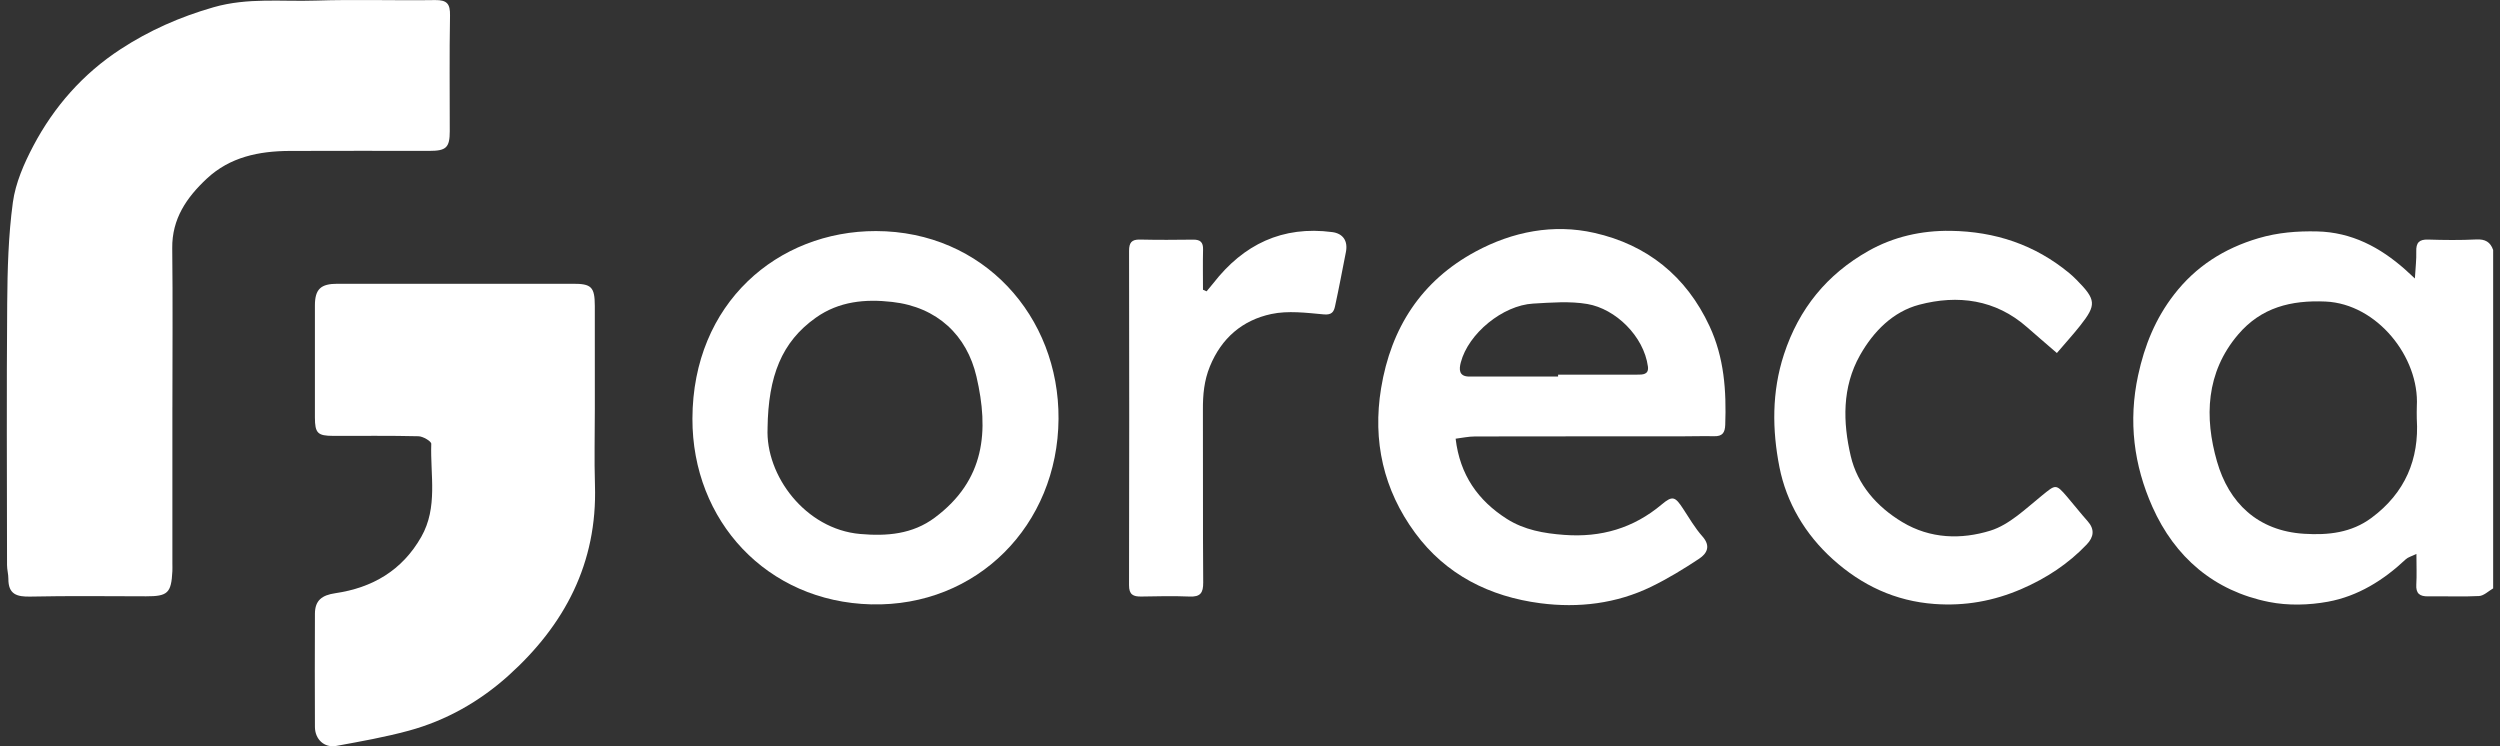 <svg width="134" height="40" viewBox="0 0 134 40" fill="none" xmlns="http://www.w3.org/2000/svg">
<rect x="0" y="0" width="134" height="40" fill="#333333" stroke="none"/>
<g clip-path="url(#clip0_2359_19493)">
<path d="M133.634 31.537C133.383 31.681 133.136 31.933 132.878 31.947C131.971 31.996 131.061 31.948 130.152 31.965C129.691 31.973 129.485 31.81 129.514 31.328C129.544 30.833 129.52 30.334 129.52 29.69C129.257 29.82 129.069 29.865 128.948 29.979C127.755 31.102 126.384 31.956 124.781 32.251C123.756 32.439 122.635 32.468 121.617 32.265C118.672 31.676 116.573 29.869 115.368 27.165C114.374 24.932 114.07 22.587 114.603 20.115C114.95 18.504 115.538 17.07 116.529 15.789C117.695 14.28 119.214 13.312 121.054 12.768C122.097 12.46 123.133 12.381 124.195 12.404C126.048 12.445 127.571 13.253 128.924 14.453C129.038 14.554 129.148 14.659 129.438 14.927C129.472 14.327 129.526 13.904 129.512 13.483C129.496 13.019 129.659 12.826 130.141 12.841C131.004 12.868 131.87 12.878 132.731 12.835C133.205 12.81 133.485 12.97 133.633 13.4V31.539L133.634 31.537ZM129.54 22.465C129.54 22.188 129.53 21.982 129.542 21.779C129.69 19.145 127.406 16.287 124.653 16.163C122.803 16.081 121.202 16.476 119.964 17.93C118.228 19.97 118.155 22.381 118.83 24.732C119.464 26.944 121.005 28.458 123.507 28.611C124.794 28.69 126.03 28.561 127.114 27.756C128.921 26.415 129.673 24.606 129.541 22.466L129.54 22.465Z" fill="white"/>
<path d="M9.24 21.825C9.24 24.62 9.24 27.415 9.24 30.209C9.24 30.346 9.246 30.483 9.239 30.619C9.18 31.786 8.989 31.964 7.835 31.962C5.767 31.96 3.699 31.932 1.632 31.977C0.895 31.994 0.444 31.852 0.449 31.025C0.451 30.781 0.377 30.536 0.377 30.291C0.372 25.611 0.349 20.93 0.386 16.249C0.4 14.445 0.448 12.627 0.69 10.844C0.832 9.805 1.287 8.767 1.783 7.825C2.895 5.714 4.453 3.949 6.458 2.64C7.997 1.634 9.654 0.901 11.454 0.386C13.287 -0.137 15.097 0.093 16.916 0.032C19.049 -0.038 21.188 0.036 23.323 0.004C23.96 -0.005 24.133 0.207 24.121 0.83C24.084 2.897 24.108 4.965 24.107 7.032C24.107 7.905 23.92 8.087 23.024 8.087C20.524 8.088 18.025 8.078 15.525 8.09C13.886 8.098 12.328 8.411 11.084 9.575C10.009 10.579 9.213 11.723 9.232 13.305C9.265 16.145 9.241 18.985 9.241 21.825H9.24Z" fill="white"/>
<path d="M24.495 15.212C26.563 15.212 28.631 15.217 30.698 15.21C31.694 15.206 31.879 15.373 31.882 16.395C31.887 18.235 31.883 20.076 31.883 21.916C31.883 23.28 31.848 24.644 31.89 26.006C32.021 30.182 30.268 33.504 27.24 36.224C25.7 37.606 23.914 38.62 21.909 39.165C20.635 39.511 19.326 39.743 18.026 39.981C17.383 40.098 16.883 39.628 16.88 38.963C16.872 36.941 16.871 34.919 16.88 32.897C16.883 32.177 17.258 31.901 17.973 31.796C19.962 31.504 21.558 30.576 22.58 28.776C23.482 27.19 23.058 25.462 23.116 23.789C23.121 23.655 22.675 23.389 22.433 23.383C20.912 23.346 19.389 23.367 17.867 23.363C17.024 23.362 16.881 23.22 16.879 22.369C16.875 20.37 16.875 18.37 16.879 16.37C16.881 15.498 17.191 15.209 18.087 15.21C20.224 15.212 22.359 15.21 24.496 15.211L24.495 15.212Z" fill="white"/>
<path d="M78.022 23.515C78.25 25.457 79.225 26.829 80.763 27.81C81.696 28.405 82.755 28.591 83.851 28.671C85.815 28.816 87.549 28.314 89.068 27.039C89.646 26.553 89.786 26.615 90.206 27.256C90.54 27.765 90.85 28.301 91.251 28.753C91.71 29.271 91.495 29.669 91.073 29.948C90.251 30.493 89.401 31.012 88.515 31.444C86.636 32.358 84.606 32.598 82.569 32.334C79.853 31.981 77.502 30.812 75.848 28.56C74.154 26.254 73.562 23.636 74.027 20.809C74.557 17.578 76.178 15.055 79.09 13.484C81.075 12.413 83.261 11.986 85.455 12.482C88.276 13.118 90.38 14.793 91.631 17.482C92.42 19.177 92.537 20.948 92.473 22.767C92.458 23.196 92.32 23.391 91.879 23.381C91.243 23.368 90.606 23.389 89.97 23.389C86.334 23.39 82.697 23.386 79.061 23.394C78.712 23.394 78.363 23.472 78.023 23.514L78.022 23.515ZM83.514 20.184V20.081C84.901 20.081 86.287 20.081 87.674 20.081C87.696 20.081 87.719 20.081 87.742 20.081C88.051 20.084 88.388 20.083 88.328 19.641C88.106 18.018 86.593 16.553 85.084 16.295C84.143 16.134 83.148 16.218 82.182 16.272C80.544 16.363 78.7 17.88 78.298 19.429C78.202 19.797 78.188 20.185 78.76 20.184C80.344 20.181 81.929 20.184 83.513 20.184H83.514Z" fill="white"/>
<path d="M46.955 12.385C52.702 12.398 56.773 16.95 56.737 22.451C56.699 28.151 52.365 32.533 46.698 32.394C41.108 32.257 37.1 27.919 37.114 22.438C37.131 16.238 41.7 12.378 46.955 12.385ZM41.142 22.951C41.025 25.492 43.171 28.363 46.1 28.621C47.528 28.747 48.906 28.64 50.105 27.745C52.804 25.733 53.015 23.094 52.338 20.184C51.827 17.987 50.251 16.458 47.819 16.183C46.374 16.019 44.974 16.148 43.732 17.026C41.893 18.326 41.179 20.163 41.141 22.951L41.142 22.951Z" fill="white"/>
<path d="M110.249 18.922C109.693 18.441 109.17 17.996 108.656 17.543C106.957 16.044 104.938 15.789 102.873 16.332C101.469 16.702 100.42 17.758 99.697 19.038C98.728 20.755 98.778 22.643 99.2 24.447C99.556 25.964 100.583 27.155 101.965 27.985C103.47 28.889 105.131 28.923 106.683 28.443C107.703 28.127 108.576 27.266 109.446 26.563C110.181 25.969 110.187 25.915 110.799 26.63C111.167 27.06 111.516 27.508 111.894 27.931C112.286 28.37 112.23 28.783 111.851 29.181C110.859 30.223 109.694 30.987 108.364 31.565C106.853 32.221 105.315 32.491 103.688 32.373C101.587 32.22 99.792 31.376 98.239 29.976C96.753 28.637 95.751 26.933 95.377 25.034C94.989 23.055 94.96 21.012 95.619 18.997C96.424 16.536 97.934 14.7 100.145 13.451C101.492 12.69 102.987 12.351 104.555 12.373C106.932 12.407 109.063 13.112 110.905 14.633C111.045 14.749 111.179 14.874 111.306 15.002C112.355 16.065 112.381 16.336 111.495 17.458C111.131 17.918 110.735 18.352 110.249 18.922Z" fill="white"/>
<path d="M64.674 15.614C64.794 15.47 64.917 15.329 65.032 15.182C66.653 13.097 68.738 12.091 71.407 12.44C71.984 12.515 72.259 12.911 72.14 13.512C71.949 14.482 71.767 15.453 71.557 16.419C71.495 16.704 71.387 16.891 70.963 16.852C70.024 16.767 69.039 16.639 68.138 16.832C66.596 17.163 65.473 18.116 64.849 19.643C64.538 20.408 64.472 21.16 64.476 21.956C64.488 25.045 64.468 28.134 64.492 31.223C64.496 31.78 64.34 31.999 63.766 31.975C62.905 31.94 62.04 31.957 61.177 31.974C60.74 31.982 60.514 31.874 60.516 31.367C60.529 25.393 60.529 19.42 60.518 13.447C60.518 13.012 60.65 12.83 61.101 12.841C62.055 12.863 63.009 12.857 63.963 12.845C64.34 12.841 64.494 12.991 64.484 13.37C64.467 14.091 64.48 14.811 64.48 15.531C64.544 15.56 64.609 15.588 64.673 15.615L64.674 15.614Z" fill="white"/>
</g>
<defs>
<clipPath id="clip0_2359_19493">
<rect width="133.268" height="40" fill="white" transform="translate(0.366)"/>
</clipPath>
</defs>
</svg>
